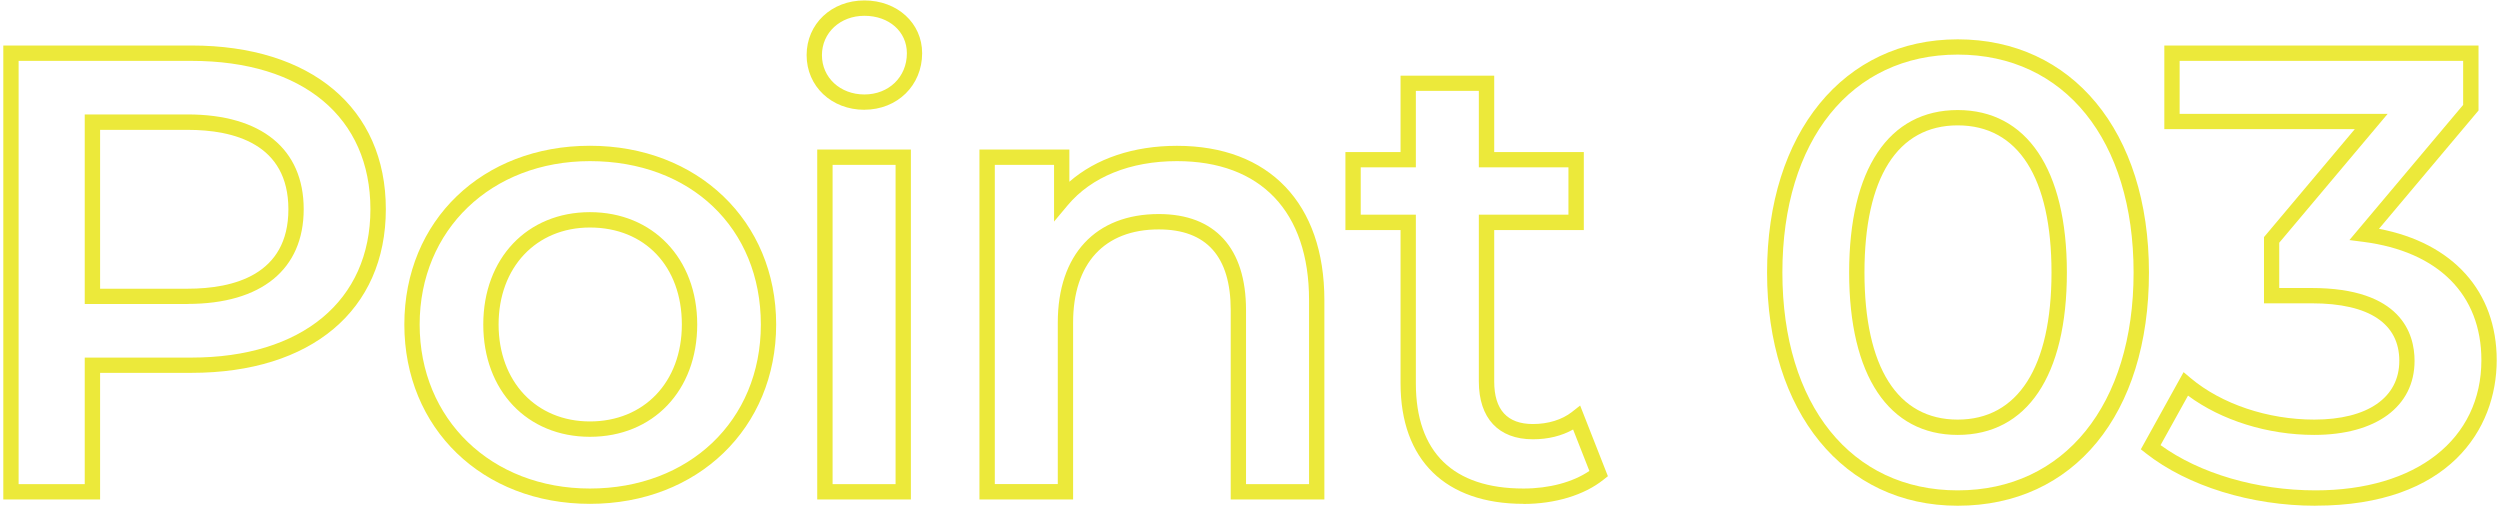 <?xml version="1.0" encoding="UTF-8"?><svg id="_レイヤー_1" xmlns="http://www.w3.org/2000/svg" viewBox="0 0 462.05 93.54"><defs><style>.cls-1{fill:#ece93a;}</style></defs><path class="cls-1" d="m18.49,92.31H.61V8.41h34.77c22.16,0,35.93,11.59,35.93,30.25s-13.77,30.25-35.93,30.25h-16.88v23.39Zm-15.05-2.83h12.22v-23.39h19.71c20.41,0,33.09-10.51,33.09-27.42s-12.37-27.42-33.09-27.42H3.44v78.23Zm31.24-33.29H15.66V21.15h19.02c13.63,0,21.45,6.38,21.45,17.51s-7.82,17.51-21.45,17.51Zm-16.18-2.83h16.18c8.49,0,18.62-2.55,18.62-14.68s-10.12-14.68-18.62-14.68h-16.18v29.36Z"/><path class="cls-1" d="m109.03,93.12c-19.88,0-34.3-13.94-34.3-33.15s14.43-33.03,34.3-33.03,34.42,13.89,34.42,33.03-14.48,33.15-34.42,33.15Zm0-63.34c-18.23,0-31.47,12.7-31.47,30.2s13.23,30.31,31.47,30.31,31.59-12.46,31.59-30.31-12.99-30.2-31.59-30.2Zm0,50.95c-11.61,0-19.71-8.54-19.71-20.76s8.11-20.76,19.71-20.76,19.83,8.54,19.83,20.76-8.15,20.76-19.83,20.76Zm0-38.68c-9.94,0-16.88,7.37-16.88,17.92s6.94,17.92,16.88,17.92,16.99-7.2,16.99-17.92-6.83-17.92-16.99-17.92Z"/><path class="cls-1" d="m168.35,92.31h-17.31V27.64h17.31v64.67Zm-14.47-2.83h11.64V30.47h-11.64v59Zm5.88-69.19c-6.09,0-10.68-4.34-10.68-10.1S153.66.08,159.75.08s10.68,4.19,10.68,9.75c0,5.96-4.59,10.45-10.68,10.45Zm0-17.37c-4.47,0-7.85,3.12-7.85,7.27s3.37,7.27,7.85,7.27,7.85-3.2,7.85-7.62c0-4.01-3.3-6.92-7.85-6.92Z"/><path class="cls-1" d="m244.77,92.31h-17.31v-35c0-9.89-4.47-14.91-13.29-14.91-10.06,0-15.84,6.28-15.84,17.23v32.68h-17.31V27.64h16.62v5.95c4.95-4.31,11.87-6.64,19.89-6.64,17.06,0,27.24,10.66,27.24,28.51v36.85Zm-14.47-2.83h11.64v-34.02c0-16.32-8.9-25.68-24.41-25.68-8.63,0-15.81,2.9-20.22,8.18l-2.5,2.99v-10.48h-10.95v59h11.64v-29.85c0-12.56,6.98-20.06,18.67-20.06,10.4,0,16.12,6.3,16.12,17.75v32.16Z"/><path class="cls-1" d="m281.57,93.12c-14.44,0-22.72-8.11-22.72-22.26v-28.34h-10.19v-14.41h10.19v-14.13h17.31v14.13h16.56v14.41h-16.56v28c0,5.21,2.41,7.85,7.15,7.85,2.83,0,5.4-.8,7.23-2.24l1.5-1.18,5.13,13.06-.82.65c-3.56,2.85-8.95,4.48-14.78,4.48Zm-30.08-53.44h10.19v31.18c0,12.71,6.88,19.43,19.89,19.43,4.75,0,9.12-1.17,12.18-3.25l-3.01-7.66c-2.11,1.19-4.64,1.81-7.43,1.81-6.35,0-9.99-3.89-9.99-10.68v-30.83h16.56v-8.75h-16.56v-14.13h-11.64v14.13h-10.19v8.75Z"/><path class="cls-1" d="m361.82,93.47c-21.07,0-35.23-17.32-35.23-43.1s14.16-43.1,35.23-43.1,35.35,16.92,35.35,43.1-13.87,43.1-35.35,43.1Zm0-83.38c-19.68,0-32.4,15.81-32.4,40.27s12.72,40.27,32.4,40.27,32.51-15.81,32.51-40.27-12.76-40.27-32.51-40.27Zm0,70.29c-12.75,0-20.06-10.94-20.06-30.02s7.31-30.02,20.06-30.02,20.18,10.94,20.18,30.02-7.35,30.02-20.18,30.02Zm0-57.21c-11.11,0-17.23,9.66-17.23,27.19s6.12,27.19,17.23,27.19,17.34-9.66,17.34-27.19-6.16-27.19-17.34-27.19Z"/><path class="cls-1" d="m427.95,93.47c-11.89,0-23.6-3.62-31.33-9.68l-.95-.75,7.9-14.26,1.32,1.11c5.71,4.79,14.24,7.66,22.83,7.66,9.84,0,15.72-4.06,15.72-10.86s-5.44-10.63-16.18-10.63h-8.83v-12.24l16.78-19.95h-35.2v-15.46h58.07v12.01l-18.4,21.87c13.68,2.61,21.76,11.55,21.76,24.28s-8.77,26.89-33.49,26.89Zm-28.62-11.19c7.24,5.25,17.83,8.35,28.62,8.35,18.62,0,30.66-9.44,30.66-24.06,0-12.11-7.95-20.08-21.81-21.87l-2.58-.33,21.02-24.98v-8.14h-52.4v9.79h38.45l-20.04,23.82v8.37h5.99c16.55,0,19.02,8.43,19.02,13.46,0,8.45-7.11,13.69-18.56,13.69-8.59,0-17.16-2.69-23.31-7.26l-5.08,9.16Z"/></svg>